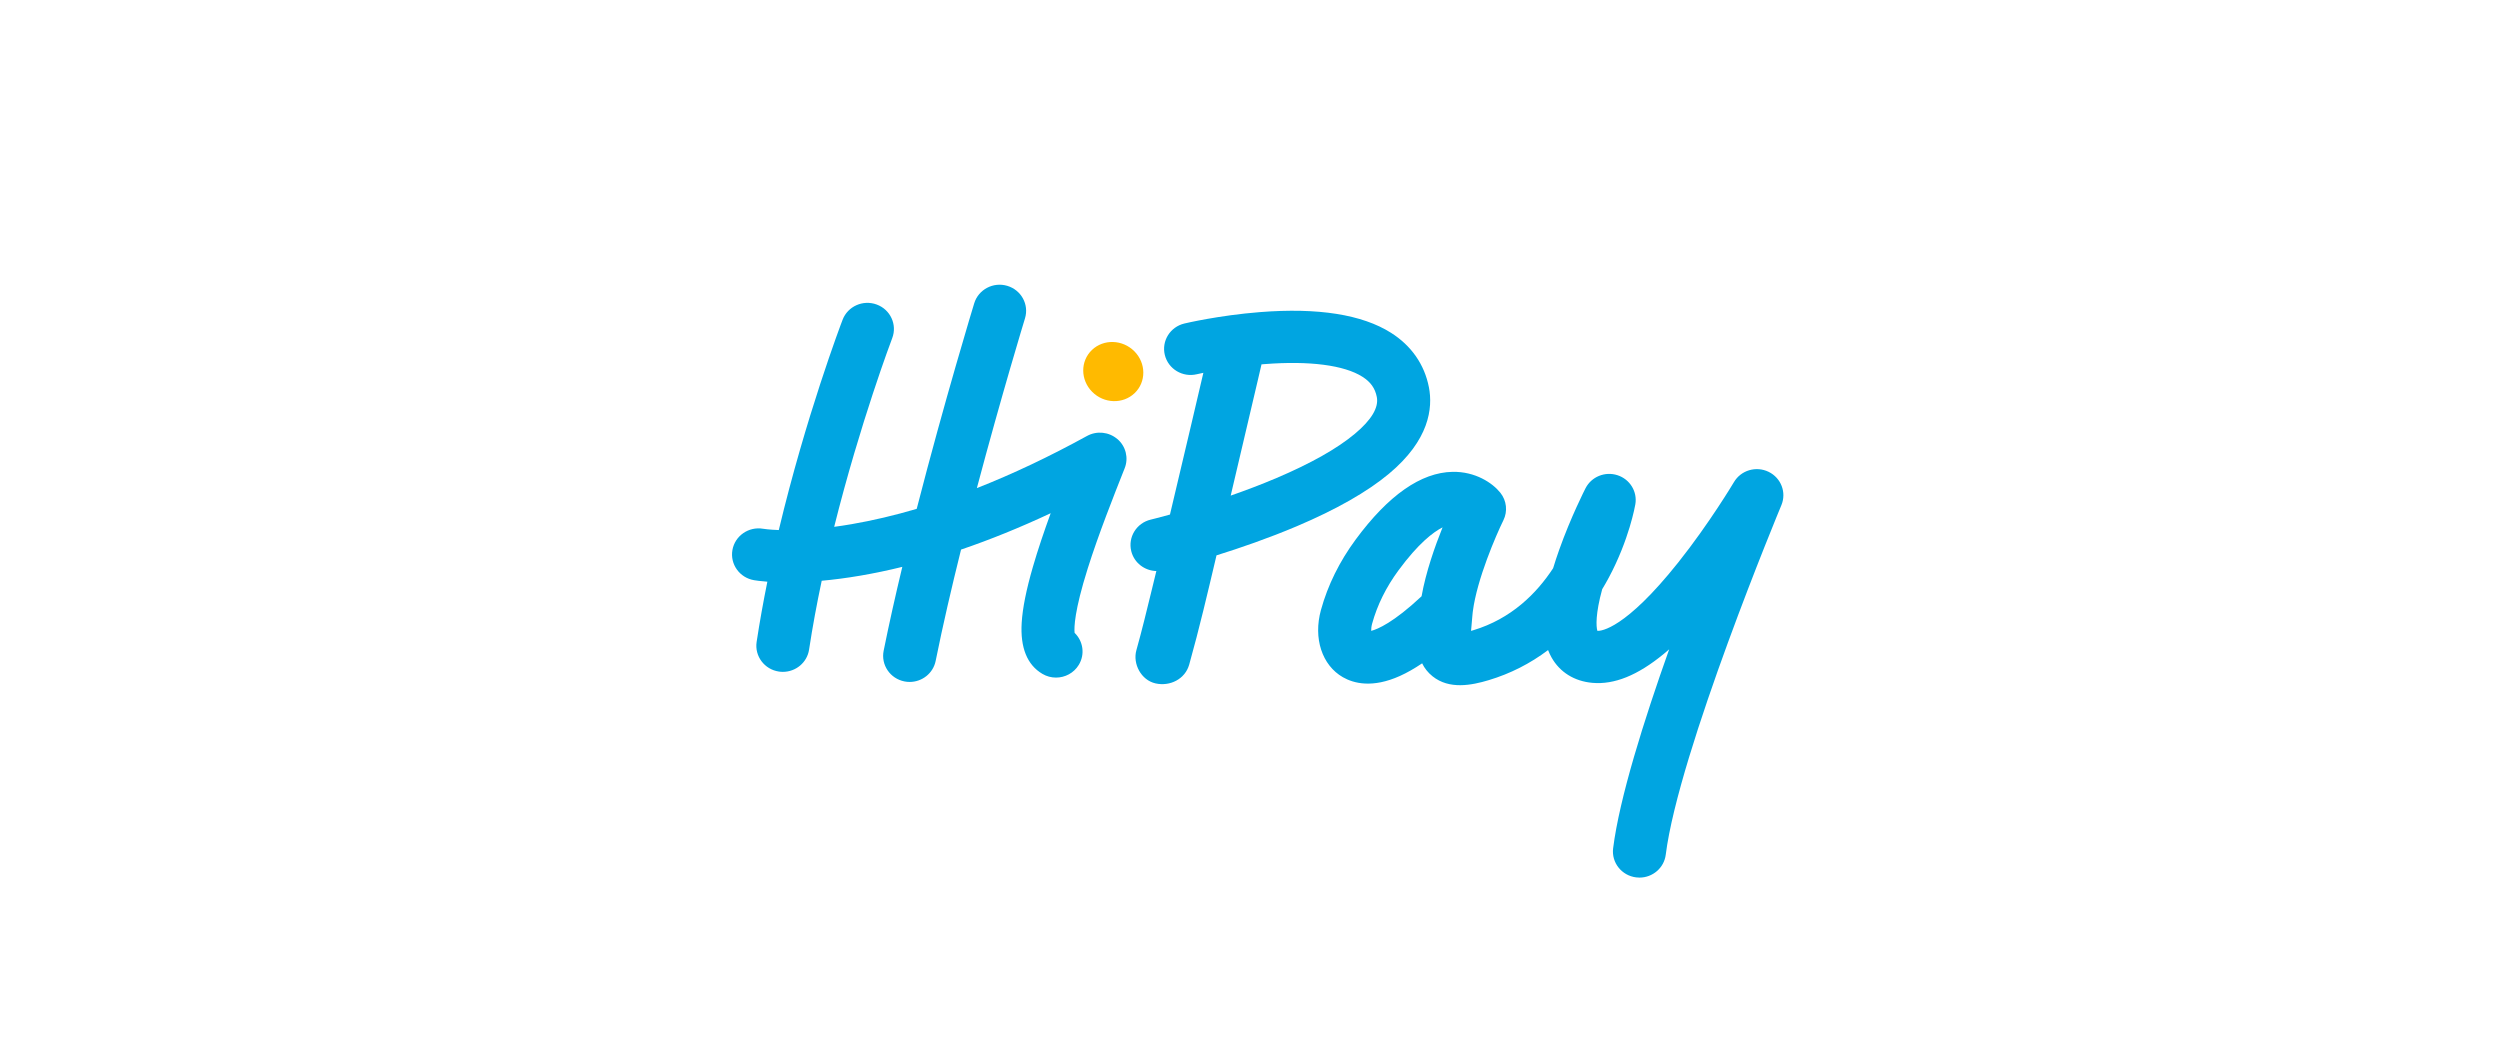 <svg fill="none" height="100" viewBox="0 0 240 100" width="240" xmlns="http://www.w3.org/2000/svg" xmlns:xlink="http://www.w3.org/1999/xlink"><clipPath id="a"><rect height="100" rx="8" width="240"/></clipPath><clipPath id="b"><path d="m69.262 27.245h101.945v57.627h-101.945z"/></clipPath><g clip-path="url(#a)"><g clip-path="url(#b)"><g fill="#00a5e1"><path d="m107.266 42.151c-.809-.694-1.974-.814-2.912-.299-3.622 1.99-7.154 3.661-10.575 5.006 2.356-8.874 4.584-16.181 4.62-16.297.405-1.325-.357-2.722-1.703-3.121-1.346-.399-2.765.352-3.171 1.676-.04.132-2.851 9.347-5.521 19.734-2.139.63-4.228 1.122-6.259 1.472-.584.101-1.138.184-1.664.254 2.508-10.032 5.53-18.005 5.572-18.114.494-1.295-.171-2.739-1.487-3.226-1.316-.487-2.783.168-3.278 1.463-.183.479-3.515 9.266-6.125 20.187-.952-.034-1.463-.117-1.512-.125-1.385-.234-2.701.681-2.94 2.044-.238 1.364.691 2.659 2.077 2.894.187.032.617.095 1.278.144-.385 1.902-.735 3.837-1.03 5.779-.208 1.368.75 2.644 2.14 2.849.128.019.255.028.38.028 1.239-0 2.325-.892 2.514-2.134.337-2.216.752-4.438 1.213-6.612 1.113-.101 2.359-.258 3.739-.495 1.313-.226 2.647-.506 3.998-.838-.658 2.747-1.273 5.478-1.791 8.055-.273 1.357.623 2.675 2.002 2.944.167.033.333.048.497.048 1.19 0 2.254-.826 2.494-2.019.683-3.394 1.536-7.067 2.438-10.687 2.805-.955 5.676-2.12 8.605-3.492-.63 1.732-1.232 3.502-1.712 5.164-.634 2.192-.984 3.938-1.071 5.336-.149 2.403.52 4.06 1.989 4.925.409.241.859.356 1.304.356.866-0 1.71-.435 2.187-1.22.616-1.014.42-2.283-.401-3.075-.054-.504-.03-2.083 1.259-6.178 1.03-3.27 2.485-6.945 3.549-9.629.39-.985.11-2.104-.699-2.799z"/><path d="m130.064 41.647c-1.687 1.411-4.217 2.839-7.52 4.243-1.48.629-2.98 1.195-4.397 1.689.867-3.658 1.726-7.317 2.58-10.978.126-.541.252-1.082.378-1.623.107-.009.214-.018.323-.026 4.283-.33 7.607.101 9.359 1.213.795.505 1.224 1.106 1.388 1.951.196 1.008-.514 2.196-2.111 3.531zm7.11-4.474c-.424-2.179-1.681-3.985-3.635-5.223-2.775-1.758-7.01-2.427-12.588-1.987-3.93.31-7.12 1.064-7.254 1.095-1.365.326-2.204 1.679-1.873 3.023.33 1.344 1.705 2.171 3.071 1.846.008-.002.234-.055.628-.136-.396 1.696-.794 3.392-1.192 5.088-.668 2.84-1.338 5.68-2.014 8.518-1.131.313-1.825.481-1.846.486-1.366.327-2.203 1.683-1.87 3.027.278 1.125 1.287 1.883 2.409 1.91-.144.591-.286 1.183-.431 1.774-.477 1.946-.944 3.898-1.486 5.827-.366 1.304.453 2.874 1.837 3.185 1.391.312 2.843-.411 3.235-1.808.973-3.466 1.793-6.979 2.62-10.484 2.249-.701 4.997-1.646 7.725-2.803 3.779-1.603 6.749-3.295 8.829-5.03 3.877-3.233 4.226-6.303 3.836-8.309z"/><path d="m138.485 50.627c-.895.453-2.319 1.536-4.221 4.114-1.193 1.617-2.048 3.343-2.54 5.132-.075.274-.095.512-.089.691.619-.161 2.143-.799 4.836-3.322.411-2.316 1.276-4.778 2.014-6.614zm18.904 33.622c-.104 0-.208-.006-.314-.019-1.395-.169-2.387-1.419-2.215-2.792.601-4.802 2.959-12.292 5.381-19.103-.179.156-.357.307-.532.451-2.499 2.05-4.737 2.955-6.843 2.767-1.727-.154-3.117-1.019-3.916-2.435-.127-.225-.238-.462-.334-.711-1.714 1.292-3.622 2.263-5.689 2.885-1.671.503-3.795.917-5.399-.366-.461-.368-.782-.791-1.002-1.247-.746.504-1.458.908-2.132 1.212-2.632 1.185-4.43.72-5.476.121-2.007-1.149-2.854-3.742-2.107-6.452.655-2.378 1.777-4.654 3.334-6.764 3.14-4.257 6.27-6.444 9.3-6.5 2.176-.041 3.832 1.057 4.592 2.01.602.754.714 1.779.289 2.641-.709 1.441-2.533 5.661-2.931 8.724-.005.052-.011.104-.019.155-.014.125-.026.247-.035.367-.024.311-.051.605-.077.889-.014.151-.029.316-.043.482.068-.019.141-.04.217-.063 3.627-1.093 6.058-3.505 7.662-5.953.17-.56.362-1.144.578-1.753 1.119-3.151 2.476-5.812 2.533-5.924.566-1.106 1.869-1.639 3.064-1.253 1.196.385 1.926 1.573 1.718 2.794-.023.137-.592 3.389-2.549 7.041-.204.38-.415.75-.633 1.111-.646 2.356-.593 3.573-.461 3.999.348.017 2.66-.158 7.761-6.568 2.998-3.768 5.328-7.679 5.351-7.718.674-1.137 2.127-1.566 3.326-.982 1.199.584 1.734 1.98 1.226 3.198-.098.236-9.872 23.722-11.102 33.556-.159 1.269-1.256 2.199-2.523 2.199z"/></g><path d="m108.904 33.729c1.131 1.144 1.14 2.941.019 4.013-1.121 1.072-2.947 1.014-4.079-.131-1.131-1.144-1.14-2.941-.019-4.013 1.121-1.072 2.947-1.014 4.079.131z" fill="#ffba00"/></g></g></svg>